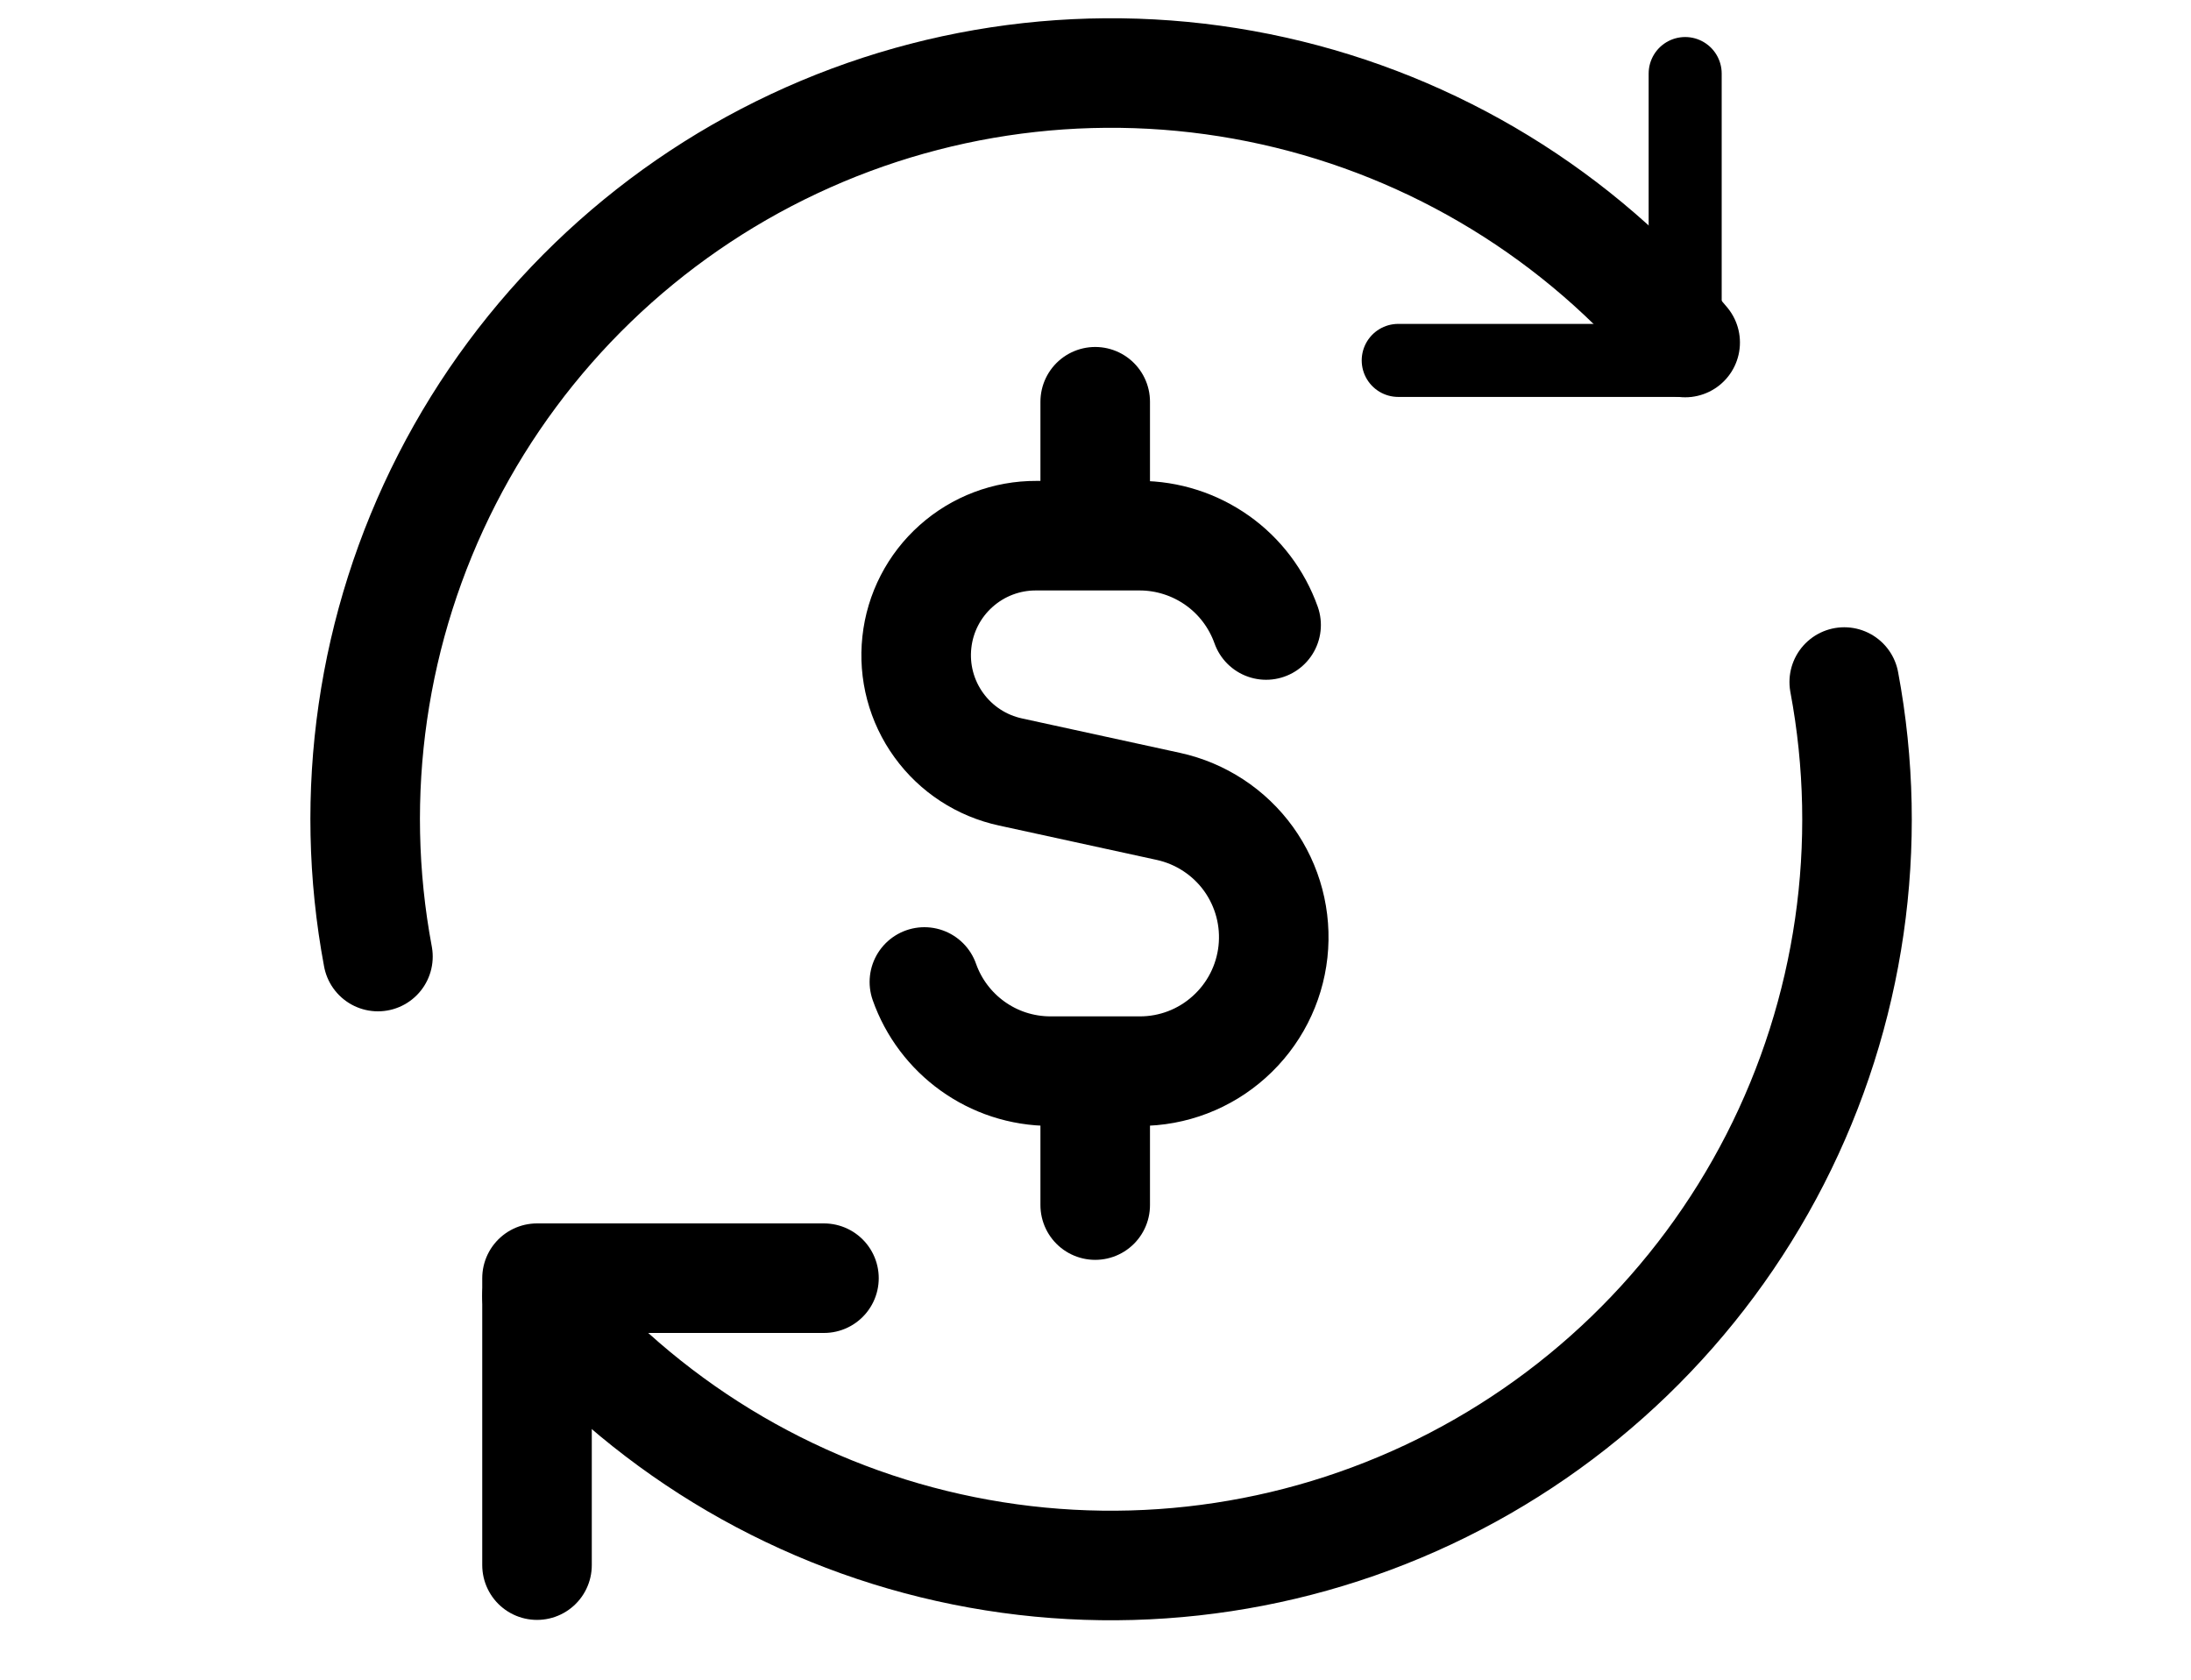 <svg width="30" height="23" viewBox="0 0 30 23" fill="none" xmlns="http://www.w3.org/2000/svg">
<path d="M17.336 8.558C17.209 8.201 16.975 7.891 16.666 7.673C16.356 7.454 15.987 7.336 15.608 7.335H14.189C13.784 7.333 13.393 7.481 13.091 7.751C12.789 8.02 12.597 8.392 12.554 8.795C12.51 9.197 12.617 9.602 12.855 9.93C13.092 10.258 13.442 10.486 13.838 10.571L15.999 11.042C16.441 11.139 16.831 11.395 17.096 11.762C17.36 12.13 17.479 12.581 17.43 13.031C17.381 13.481 17.168 13.896 16.831 14.198C16.495 14.501 16.058 14.668 15.606 14.667H14.385C13.587 14.667 12.908 14.158 12.657 13.446M14.996 7.335V5.501M14.996 16.501V14.669M7.353 21.431V17.502H11.282" stroke="black" stroke-width="1.5" stroke-linecap="round" stroke-linejoin="round"/>
<path d="M25.252 9.339C25.669 11.563 25.336 13.862 24.305 15.876C23.274 17.89 21.603 19.505 19.555 20.467C17.507 21.429 15.198 21.684 12.989 21.191C10.781 20.699 8.798 19.487 7.353 17.746M5.175 13.098C4.758 10.874 5.091 8.574 6.122 6.56C7.153 4.546 8.824 2.931 10.872 1.969C12.92 1.007 15.229 0.752 17.438 1.245C19.646 1.737 21.628 2.949 23.074 4.69" stroke="black" stroke-width="1.5" stroke-linecap="round" stroke-linejoin="round"/>
<path d="M23.074 1.007V4.935H19.145" stroke="black" stroke-linecap="round" stroke-linejoin="round"/>
</svg>
